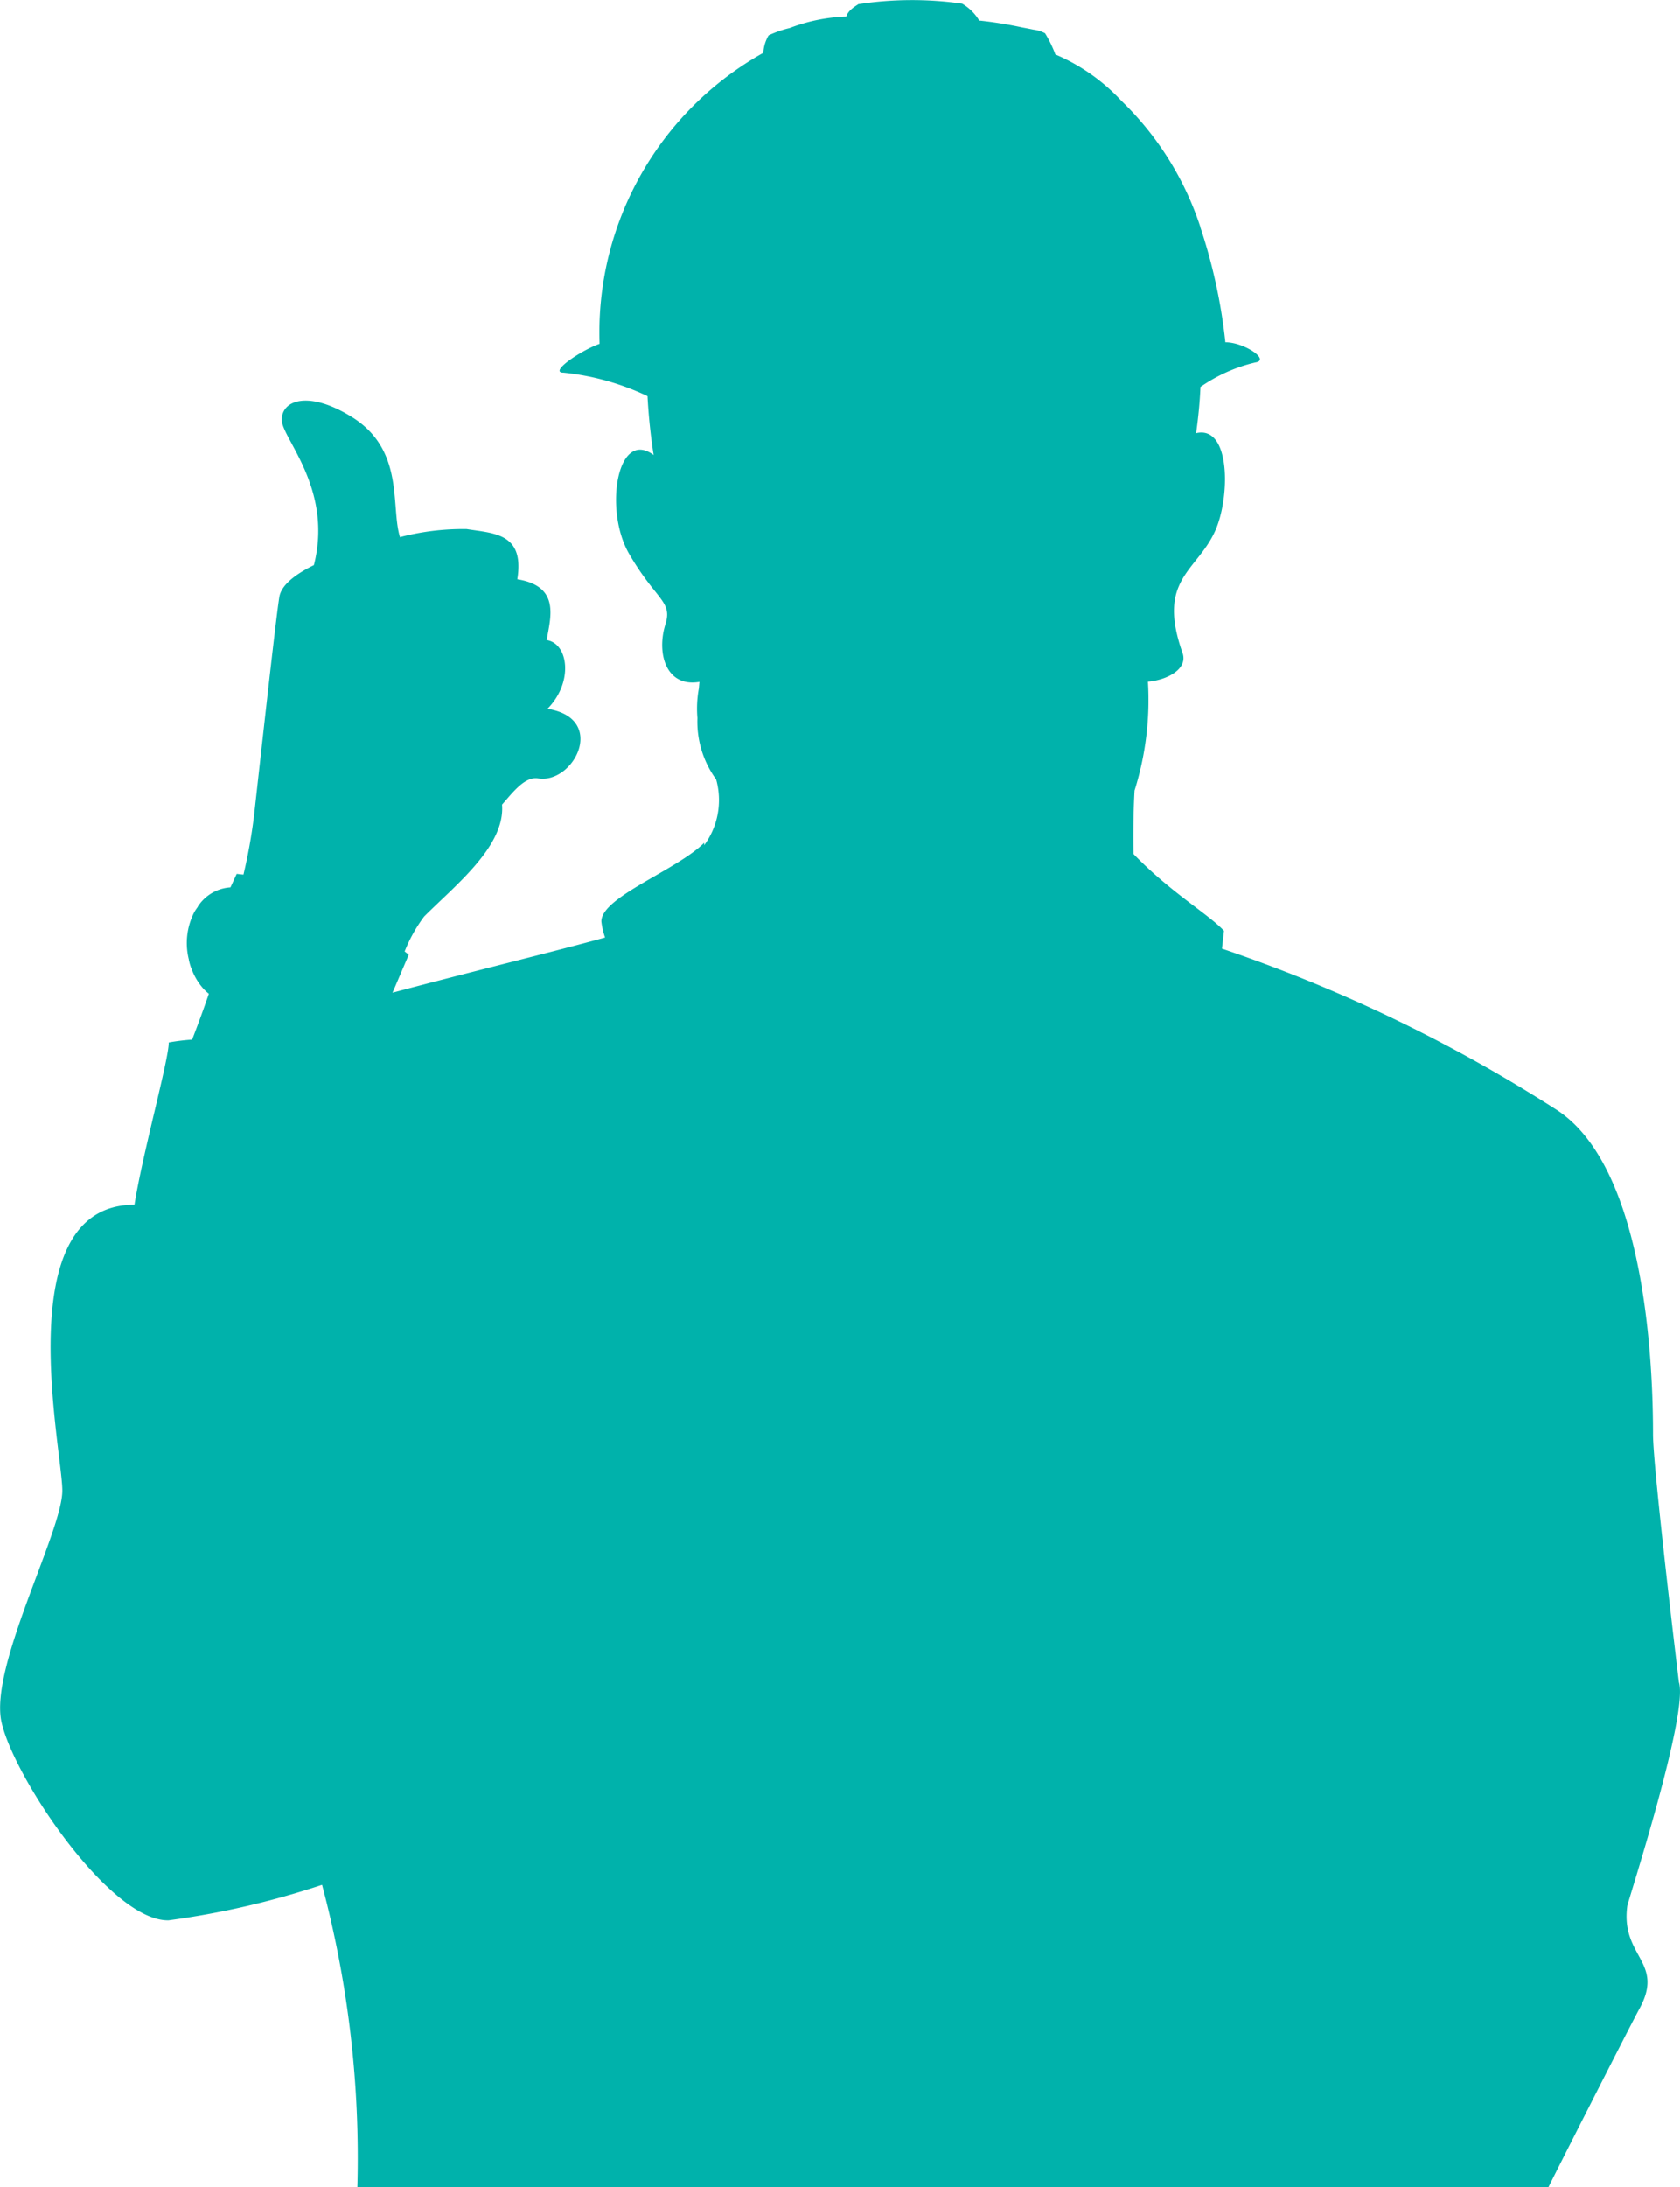 <svg xmlns="http://www.w3.org/2000/svg" viewBox="0 0 38.513 50.101"><defs><style>.a{fill:#00b2ab;}</style></defs><path class="a" d="M37.3,43.664c.013-.1,1.413-4.41,1.183-5.127,0,0-.593-4.884-.593-5.676,0-1.419-.128-6.138-2.247-7.458a34.959,34.959,0,0,0-7.634-3.669l.046-.408c-.366-.392-1.21-.867-2.074-1.759-.015-.759.018-1.369.023-1.442,0,0,0-.007,0-.01a6.894,6.894,0,0,0,.307-2.495c.442-.037.924-.291.793-.66-.6-1.7.337-1.86.755-2.809.339-.768.35-2.412-.443-2.225.049-.35.085-.706.1-1.059a3.672,3.672,0,0,1,1.259-.561c.348-.053-.256-.462-.688-.462a12.506,12.506,0,0,0-.574-2.635h0l0-.007A7.081,7.081,0,0,0,25.7,2.311a4.409,4.409,0,0,0-1.511-1.059,2.725,2.725,0,0,0-.236-.485A.776.776,0,0,0,23.7.686h-.006c-.072-.015-.156-.032-.25-.049a9.451,9.451,0,0,0-1-.161,1.111,1.111,0,0,0-.393-.388A8.137,8.137,0,0,0,19.673.1c-.034.029-.233.13-.275.284a4.013,4.013,0,0,0-1.3.264,2.4,2.4,0,0,0-.481.167.88.88,0,0,0-.122.4,7.337,7.337,0,0,0-3.754,6.665c-.432.152-1.178.66-.824.66a5.854,5.854,0,0,1,1.923.538,13.477,13.477,0,0,0,.14,1.348c-.834-.617-1.145,1.259-.562,2.265.614,1.06,1,1.081.833,1.613-.21.668.015,1.45.779,1.321l-.012.145a2.538,2.538,0,0,0-.034.682,2.245,2.245,0,0,0,.429,1.406,1.747,1.747,0,0,1-.274,1.508c0-.018,0-.038,0-.056-.628.628-2.357,1.24-2.357,1.8a1.656,1.656,0,0,0,.085.37c-1.216.334-3.1.791-4.873,1.263l.372-.87-.094-.075a3.5,3.5,0,0,1,.447-.8c.723-.723,1.862-1.614,1.786-2.563.224-.249.514-.651.826-.6.821.133,1.593-1.372.216-1.594.6-.61.482-1.493-.018-1.574.08-.5.327-1.232-.674-1.393.171-1.063-.538-1.05-1.163-1.151a5.765,5.765,0,0,0-1.527.185c-.22-.713.116-2-1.11-2.757-.986-.609-1.6-.384-1.6.07,0,.419,1.183,1.578.737,3.329-.439.216-.749.463-.792.728-.076.47-.353,2.976-.581,5.016a12.294,12.294,0,0,1-.242,1.345l-.155-.017-.143.309a.961.961,0,0,0-.75.443l0,.006a1,1,0,0,0-.08.12,1.543,1.543,0,0,0-.124,1.083.029.029,0,0,1,0,.01c.006.024.012.048.018.073s.015.05.023.076c0,.009.006.017.01.026.009.025.018.05.029.075a1.4,1.4,0,0,0,.254.409,1.162,1.162,0,0,0,.125.116c-.128.372-.258.726-.384,1.05a4.832,4.832,0,0,0-.535.065c0,.4-.605,2.563-.786,3.719h0c-2.909,0-1.654,5.61-1.654,6.548s-1.674,4.032-1.395,5.3,2.492,4.569,3.83,4.543h0a19.209,19.209,0,0,0,3.519-.813,24.282,24.282,0,0,1,.809,6.93H35.491c.049-.11,1.889-3.733,2.084-4.086C38.172,44.941,37.142,44.835,37.3,43.664Z" transform="translate(0.004 -0.004)"/></svg>